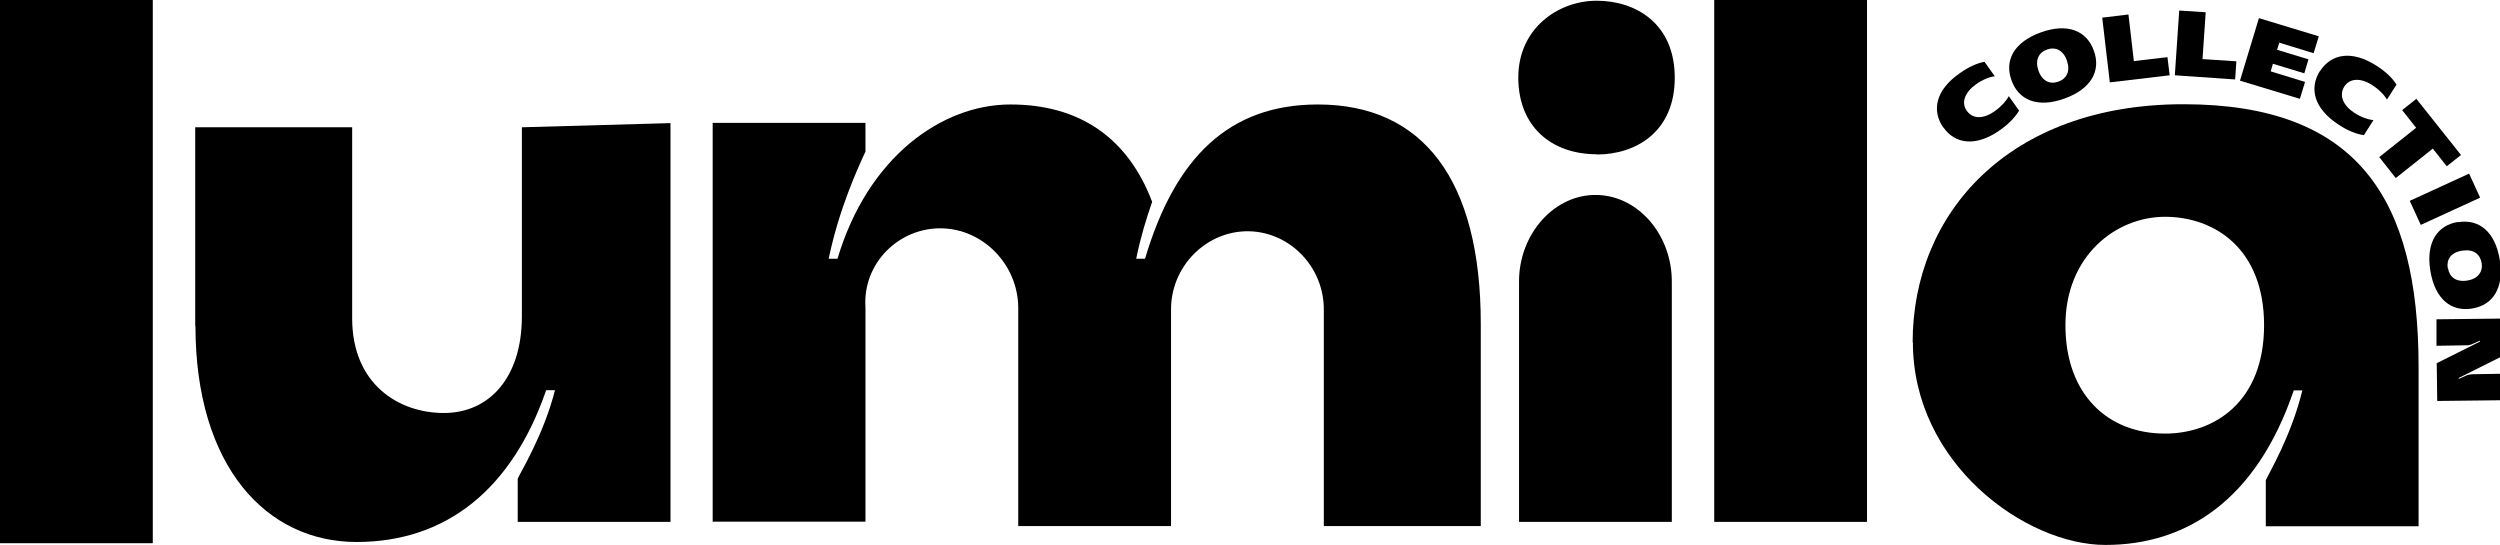 <svg viewBox="0 0 1019.4 222.2" version="1.1" xmlns="http://www.w3.org/2000/svg" id="Layer_1">
  
  <g>
    <path d="M79.6,133V51.9h64v77.9c0,26.8,18.9,38.6,37.4,38.6s31.8-14.4,31.8-39.4V51.9l60.6-1.7v162.6h-62.3v-17.6c.8-2.1,10.5-17.6,15.2-36.1h-3.6c-13.8,40.1-40.5,61.9-77.3,61.9s-65.7-30.8-65.7-88.1Z"></path>
    <path d="M699,212.8V0h62.3v212.8h-62.3Z"></path>
    <path d="M0,221.5V0h62.3v221.5H0Z"></path>
    <path d="M537.4,42.6c-36.2,0-58.2,21.5-70.5,62.9h-3.6c1.7-8.5,4.1-16.3,6.5-23.2-10-26.3-29.8-39.7-57.8-39.7s-58.2,21.5-70.5,62.9h-3.6c4.2-20.3,11.9-37,15-43.7v-11.7h-62.3v162.6h62.3v-87.4c-1.2-18,13.7-32.6,31.2-32.2,16.9.4,30.9,14.8,31.1,32.2v89.2h62.3v-88c-.2-18,14.6-32.6,31.9-32.2,16.8.4,30.6,14.8,30.4,32.2v88h64v-82.5c0-58.6-23.5-89.4-66.4-89.4Z"></path>
    <path d="M779.9,139.6c0-52.7,39.3-97.1,110.4-97.1s95.9,38.6,95.9,107v65.1h-62.3v-18.8c.8-2,10.4-17.9,14.9-36.6h-3.5c-15.4,45.2-44.2,63-76.8,63s-78.5-33.2-78.5-82.6ZM882.8,176.8c20.1,0,40.4-12.9,40.4-44.2s-20.3-44.2-40.4-44.2-40.6,16-40.6,44.2,17.2,44.2,40.6,44.2Z"></path>
    <g>
      <path d="M619.4,212.8v-97.6c-.2-19.9,14.6-36.2,31.9-35.7,16.8.4,30.6,16.4,30.4,35.7v97.6h-62.3Z"></path>
      <path d="M651.1,63c15.8,0,31.8-9.1,31.8-31.3S666.9.3,651.1.3s-32,11.3-32,31.3,13.5,31.3,32,31.3Z"></path>
    </g>
  </g>
  <g>
    <path d="M792.4,52c-4.8-6.9-3.2-15.3,6.8-22.2,3.5-2.5,7.1-4.1,10-4.6l4.2,5.9c-2,.2-5.1,1.4-7.7,3.3-4.6,3.3-6.1,7.5-3.7,10.8,2.4,3.4,6.8,3.4,11.4.1,2.7-1.9,4.8-4.3,5.7-6.1l4.2,5.9c-1.5,2.6-4.2,5.4-7.7,7.9-9.9,7-18.4,5.8-23.2-1.1Z"></path>
    <path d="M820.2,32.7c-2.9-8,.9-15.5,12-19.5,11.1-4,18.8-.5,21.6,7.5,2.9,8-.9,15.5-12,19.5-11.1,4-18.8.5-21.6-7.5ZM839.3,33.3c3.4-1.2,5-4.3,3.5-8.6s-4.7-5.7-8.1-4.5c-3.4,1.2-5,4.3-3.5,8.6s4.7,5.7,8.1,4.5Z"></path>
    <path d="M860.3,33.6l-3.1-26.4,10.7-1.3,2.2,19,13.7-1.6.9,7.4-24.5,2.9Z"></path>
    <path d="M886.8,30.8l1.8-26.5,10.8.7-1.3,19.1,13.8.9-.5,7.4-24.6-1.7Z"></path>
    <path d="M913.4,32.8l7.7-25.4,24.4,7.4-2.1,6.9-14-4.3-.9,2.9,12.8,3.9-1.7,5.7-12.8-3.9-.9,3.1,14,4.3-2.1,6.9-24.4-7.4Z"></path>
    <path d="M946,29c4.6-7.1,13-8.7,23.2-2.1,3.6,2.3,6.4,5,8,7.6l-3.9,6.1c-1-1.8-3.2-4.1-6-5.9-4.8-3.1-9.2-2.8-11.4.6-2.2,3.5-.6,7.6,4.1,10.7,2.7,1.8,5.8,2.8,7.8,3l-3.9,6.1c-3-.4-6.6-1.8-10.2-4.2-10.2-6.6-12.2-14.9-7.7-22Z"></path>
    <path d="M970.1,64.1l15.1-12-5.7-7.2,5.8-4.6,18.2,22.9-5.8,4.6-5.7-7.2-15.1,12-6.7-8.5Z"></path>
    <path d="M982.6,81.9l24.2-11.1,4.5,9.8-24.2,11.1-4.5-9.8Z"></path>
    <path d="M1002.3,90.6c8.4-1.4,15.1,3.7,17,15.3,1.9,11.6-2.9,18.6-11.3,19.9-8.4,1.4-15.1-3.7-17-15.4-1.9-11.6,2.9-18.6,11.3-19.9ZM998.2,109.4c.6,3.6,3.3,5.7,7.8,5,4.5-.7,6.5-3.6,5.9-7.2-.6-3.6-3.3-5.7-7.9-5s-6.5,3.6-5.9,7.2Z"></path>
    <path d="M993.4,130.2l26.6-.3.2,15.4-17.6,8.8v.4s2.9-1.3,2.9-1.3c.8-.4,1.6-.5,2.5-.6l12.3-.2v10.8c.1,0-26.5.3-26.5.3l-.2-15.4,17.6-8.8v-.4s-2.9,1.3-2.9,1.3c-.8.4-1.6.6-2.5.6l-12.3.2v-10.8Z"></path>
  </g>
</svg>